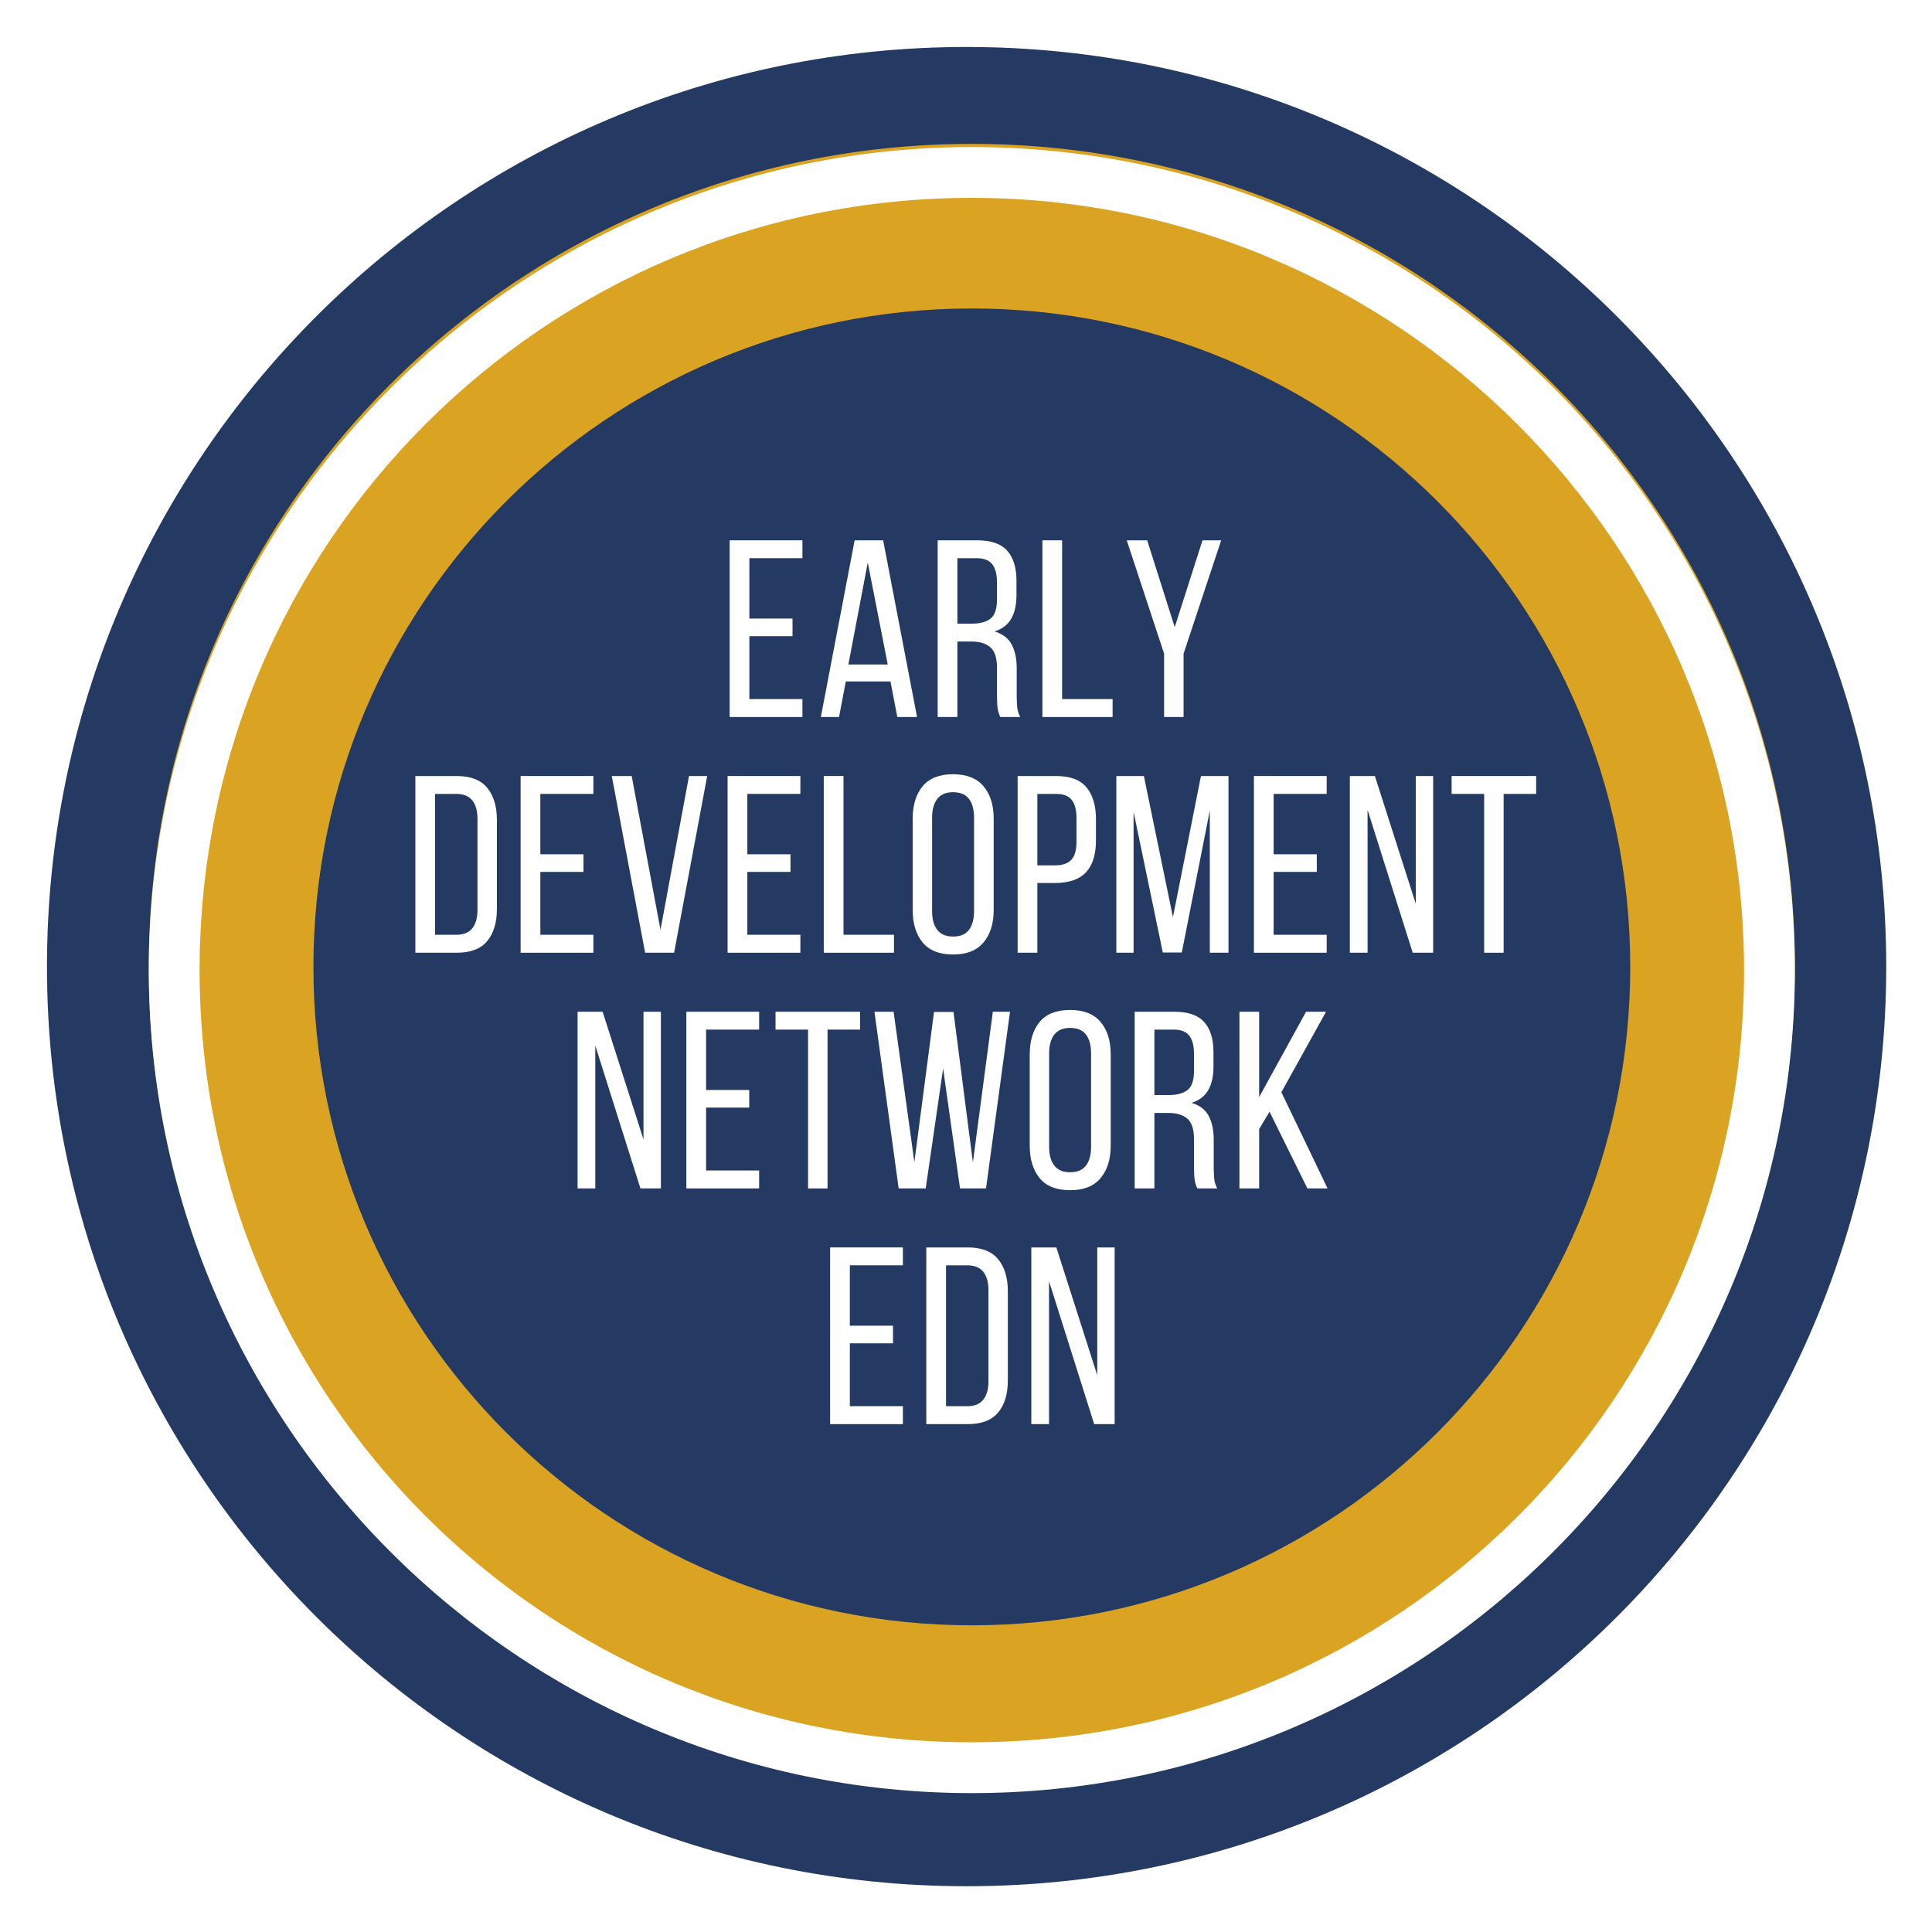 <svg xmlns="http://www.w3.org/2000/svg" xmlns:xlink="http://www.w3.org/1999/xlink" width="500" zoomAndPan="magnify" viewBox="0 0 375 375" height="500" preserveAspectRatio="xMidYMid meet" version="1.0"><defs><g><g id="id1"/></g><clipPath id="id2"><path d="M 28.879 27.926 L 348.379 27.926 L 348.379 347.426 L 28.879 347.426 Z M 28.879 27.926 " clip-rule="nonzero"/></clipPath><clipPath id="id3"><path d="M 28.879 28.543 L 348.379 28.543 L 348.379 348.043 L 28.879 348.043 Z M 28.879 28.543 " clip-rule="nonzero"/></clipPath></defs><rect x="-37.5" width="450" fill="rgb(100%, 100%, 100%)" y="-37.5" height="450" fill-opacity="1"/><rect x="-37.5" width="450" fill="rgb(100%, 100%, 100%)" y="-37.5" height="450" fill-opacity="1"/><rect x="-37.5" width="450" fill="rgb(100%, 100%, 100%)" y="-37.5" height="450" fill-opacity="1"/><path fill="rgb(14.51%, 22.749%, 38.82%)" d="M 187.617 9.117 C 89.035 9.117 9.117 89.035 9.117 187.617 C 9.117 286.199 89.035 366.117 187.617 366.117 C 286.199 366.117 366.117 286.199 366.117 187.617 C 366.117 89.035 286.199 9.117 187.617 9.117 " fill-opacity="1" fill-rule="nonzero"/><g clip-path="url(#id2)"><path fill="rgb(85.489%, 64.31%, 13.329%)" d="M 188.629 27.926 C 100.367 27.926 28.879 99.414 28.879 187.676 C 28.879 275.938 100.367 347.426 188.629 347.426 C 276.895 347.426 348.379 275.938 348.379 187.676 C 348.379 99.414 276.895 27.926 188.629 27.926 Z M 188.629 315.473 C 118.02 315.473 60.832 258.285 60.832 187.676 C 60.832 117.066 118.02 59.875 188.629 59.875 C 259.238 59.875 316.43 117.066 316.43 187.676 C 316.43 258.285 259.238 315.473 188.629 315.473 Z M 188.629 315.473 " fill-opacity="1" fill-rule="nonzero"/></g><g clip-path="url(#id3)"><path fill="rgb(100%, 100%, 100%)" d="M 188.629 348.043 C 100.375 348.043 28.879 276.055 28.879 188.293 C 28.879 100.527 100.375 28.543 188.629 28.543 C 276.887 28.543 348.379 100.035 348.379 188.293 C 348.379 276.547 276.395 348.043 188.629 348.043 Z M 188.629 38.402 C 105.797 38.402 38.742 105.457 38.742 188.293 C 38.742 271.125 105.797 338.18 188.629 338.18 C 271.465 338.18 338.52 271.125 338.52 188.293 C 338.52 105.457 270.973 38.402 188.629 38.402 Z M 188.629 38.402 " fill-opacity="1" fill-rule="nonzero"/></g><g fill="rgb(100%, 100%, 100%)" fill-opacity="1"><g transform="translate(139.673, 139.173)"><g><path d="M 14.156 -19.109 L 14.156 -15.688 L 5.781 -15.688 L 5.781 -3.484 L 16.078 -3.484 L 16.078 0 L 1.953 0 L 1.953 -34.297 L 16.078 -34.297 L 16.078 -30.828 L 5.781 -30.828 L 5.781 -19.109 Z M 14.156 -19.109 "/></g></g></g><g fill="rgb(100%, 100%, 100%)" fill-opacity="1"><g transform="translate(158.341, 139.173)"><g><path d="M 5.828 -6.906 L 4.516 0 L 0.984 0 L 7.547 -34.297 L 13.078 -34.297 L 19.656 0 L 15.828 0 L 14.5 -6.906 Z M 6.328 -10.188 L 13.969 -10.188 L 10.094 -29.984 Z M 6.328 -10.188 "/></g></g></g><g fill="rgb(100%, 100%, 100%)" fill-opacity="1"><g transform="translate(180.046, 139.173)"><g><path d="M 9.609 -34.297 C 12.316 -34.297 14.266 -33.625 15.453 -32.281 C 16.648 -30.945 17.25 -29.004 17.25 -26.453 L 17.25 -23.672 C 17.25 -21.773 16.906 -20.238 16.219 -19.062 C 15.531 -17.883 14.453 -17.066 12.984 -16.609 C 14.555 -16.148 15.664 -15.305 16.312 -14.078 C 16.969 -12.859 17.297 -11.316 17.297 -9.453 L 17.297 -4.109 C 17.297 -3.359 17.328 -2.629 17.391 -1.922 C 17.461 -1.223 17.66 -0.582 17.984 0 L 14.109 0 C 13.879 -0.488 13.711 -1.02 13.609 -1.594 C 13.516 -2.164 13.469 -3.023 13.469 -4.172 L 13.469 -9.562 C 13.469 -11.488 13.035 -12.816 12.172 -13.547 C 11.305 -14.285 10.078 -14.656 8.484 -14.656 L 5.781 -14.656 L 5.781 0 L 1.953 0 L 1.953 -34.297 Z M 8.625 -18.125 C 10.156 -18.125 11.344 -18.441 12.188 -19.078 C 13.039 -19.723 13.469 -20.973 13.469 -22.828 L 13.469 -26.109 C 13.469 -27.68 13.164 -28.859 12.562 -29.641 C 11.957 -30.43 10.938 -30.828 9.5 -30.828 L 5.781 -30.828 L 5.781 -18.125 Z M 8.625 -18.125 "/></g></g></g><g fill="rgb(100%, 100%, 100%)" fill-opacity="1"><g transform="translate(200.379, 139.173)"><g><path d="M 1.953 0 L 1.953 -34.297 L 5.781 -34.297 L 5.781 -3.484 L 15.578 -3.484 L 15.578 0 Z M 1.953 0 "/></g></g></g><g fill="rgb(100%, 100%, 100%)" fill-opacity="1"><g transform="translate(217.92, 139.173)"><g><path d="M 8.031 -12.297 L 0.781 -34.297 L 4.75 -34.297 L 10.094 -17.438 L 15.484 -34.297 L 19.109 -34.297 L 11.812 -12.297 L 11.812 0 L 8.031 0 Z M 8.031 -12.297 "/></g></g></g><g fill="rgb(100%, 100%, 100%)" fill-opacity="1"><g transform="translate(78.665, 184.923)"><g><path d="M 10 -34.297 C 12.676 -34.297 14.641 -33.535 15.891 -32.016 C 17.148 -30.504 17.781 -28.426 17.781 -25.781 L 17.781 -8.484 C 17.781 -5.836 17.148 -3.758 15.891 -2.25 C 14.641 -0.75 12.676 0 10 0 L 1.953 0 L 1.953 -34.297 Z M 9.953 -3.484 C 11.316 -3.484 12.332 -3.898 13 -4.734 C 13.676 -5.566 14.016 -6.766 14.016 -8.328 L 14.016 -25.969 C 14.016 -27.539 13.676 -28.742 13 -29.578 C 12.332 -30.41 11.297 -30.828 9.891 -30.828 L 5.781 -30.828 L 5.781 -3.484 Z M 9.953 -3.484 "/></g></g></g><g fill="rgb(100%, 100%, 100%)" fill-opacity="1"><g transform="translate(99.097, 184.923)"><g><path d="M 14.156 -19.109 L 14.156 -15.688 L 5.781 -15.688 L 5.781 -3.484 L 16.078 -3.484 L 16.078 0 L 1.953 0 L 1.953 -34.297 L 16.078 -34.297 L 16.078 -30.828 L 5.781 -30.828 L 5.781 -19.109 Z M 14.156 -19.109 "/></g></g></g><g fill="rgb(100%, 100%, 100%)" fill-opacity="1"><g transform="translate(117.764, 184.923)"><g><path d="M 4.844 -34.297 L 10.438 -4.453 L 15.969 -34.297 L 19.5 -34.297 L 13.078 0 L 7.453 0 L 0.984 -34.297 Z M 4.844 -34.297 "/></g></g></g><g fill="rgb(100%, 100%, 100%)" fill-opacity="1"><g transform="translate(139.274, 184.923)"><g><path d="M 14.156 -19.109 L 14.156 -15.688 L 5.781 -15.688 L 5.781 -3.484 L 16.078 -3.484 L 16.078 0 L 1.953 0 L 1.953 -34.297 L 16.078 -34.297 L 16.078 -30.828 L 5.781 -30.828 L 5.781 -19.109 Z M 14.156 -19.109 "/></g></g></g><g fill="rgb(100%, 100%, 100%)" fill-opacity="1"><g transform="translate(157.941, 184.923)"><g><path d="M 1.953 0 L 1.953 -34.297 L 5.781 -34.297 L 5.781 -3.484 L 15.578 -3.484 L 15.578 0 Z M 1.953 0 "/></g></g></g><g fill="rgb(100%, 100%, 100%)" fill-opacity="1"><g transform="translate(175.482, 184.923)"><g><path d="M 1.672 -26.016 C 1.672 -28.66 2.312 -30.758 3.594 -32.312 C 4.883 -33.863 6.852 -34.641 9.5 -34.641 C 12.145 -34.641 14.117 -33.863 15.422 -32.312 C 16.734 -30.758 17.391 -28.66 17.391 -26.016 L 17.391 -8.281 C 17.391 -5.664 16.734 -3.57 15.422 -2 C 14.117 -0.438 12.145 0.344 9.5 0.344 C 6.852 0.344 4.883 -0.438 3.594 -2 C 2.312 -3.57 1.672 -5.664 1.672 -8.281 Z M 5.438 -8.078 C 5.438 -6.516 5.77 -5.301 6.438 -4.438 C 7.113 -3.57 8.133 -3.141 9.5 -3.141 C 10.906 -3.141 11.938 -3.57 12.594 -4.438 C 13.25 -5.301 13.578 -6.516 13.578 -8.078 L 13.578 -26.219 C 13.578 -27.781 13.25 -28.992 12.594 -29.859 C 11.938 -30.723 10.906 -31.156 9.5 -31.156 C 8.133 -31.156 7.113 -30.723 6.438 -29.859 C 5.77 -28.992 5.438 -27.781 5.438 -26.219 Z M 5.438 -8.078 "/></g></g></g><g fill="rgb(100%, 100%, 100%)" fill-opacity="1"><g transform="translate(195.57, 184.923)"><g><path d="M 9.453 -34.297 C 12.172 -34.297 14.133 -33.551 15.344 -32.062 C 16.551 -30.582 17.156 -28.535 17.156 -25.922 L 17.156 -21.812 C 17.156 -19.062 16.508 -16.992 15.219 -15.609 C 13.926 -14.223 11.906 -13.531 9.156 -13.531 L 5.781 -13.531 L 5.781 0 L 1.953 0 L 1.953 -34.297 Z M 9.156 -16.953 C 10.594 -16.953 11.656 -17.301 12.344 -18 C 13.031 -18.707 13.375 -19.895 13.375 -21.562 L 13.375 -26.109 C 13.375 -27.68 13.07 -28.859 12.469 -29.641 C 11.863 -30.43 10.859 -30.828 9.453 -30.828 L 5.781 -30.828 L 5.781 -16.953 Z M 9.156 -16.953 "/></g></g></g><g fill="rgb(100%, 100%, 100%)" fill-opacity="1"><g transform="translate(214.777, 184.923)"><g><path d="M 14.609 -0.047 L 10.922 -0.047 L 5.25 -27.344 L 5.25 0 L 1.906 0 L 1.906 -34.297 L 7.25 -34.297 L 12.891 -6.906 L 18.328 -34.297 L 23.672 -34.297 L 23.672 0 L 20.047 0 L 20.047 -27.594 Z M 14.609 -0.047 "/></g></g></g><g fill="rgb(100%, 100%, 100%)" fill-opacity="1"><g transform="translate(241.431, 184.923)"><g><path d="M 14.156 -19.109 L 14.156 -15.688 L 5.781 -15.688 L 5.781 -3.484 L 16.078 -3.484 L 16.078 0 L 1.953 0 L 1.953 -34.297 L 16.078 -34.297 L 16.078 -30.828 L 5.781 -30.828 L 5.781 -19.109 Z M 14.156 -19.109 "/></g></g></g><g fill="rgb(100%, 100%, 100%)" fill-opacity="1"><g transform="translate(260.098, 184.923)"><g><path d="M 5.344 0 L 1.906 0 L 1.906 -34.297 L 6.766 -34.297 L 14.703 -9.5 L 14.703 -34.297 L 18.078 -34.297 L 18.078 0 L 14.109 0 L 5.344 -27.734 Z M 5.344 0 "/></g></g></g><g fill="rgb(100%, 100%, 100%)" fill-opacity="1"><g transform="translate(281.167, 184.923)"><g><path d="M 6.906 0 L 6.906 -30.828 L 0.594 -30.828 L 0.594 -34.297 L 17 -34.297 L 17 -30.828 L 10.688 -30.828 L 10.688 0 Z M 6.906 0 "/></g></g></g><g fill="rgb(100%, 100%, 100%)" fill-opacity="1"><g transform="translate(110.2, 230.673)"><g><path d="M 5.344 0 L 1.906 0 L 1.906 -34.297 L 6.766 -34.297 L 14.703 -9.5 L 14.703 -34.297 L 18.078 -34.297 L 18.078 0 L 14.109 0 L 5.344 -27.734 Z M 5.344 0 "/></g></g></g><g fill="rgb(100%, 100%, 100%)" fill-opacity="1"><g transform="translate(131.269, 230.673)"><g><path d="M 14.156 -19.109 L 14.156 -15.688 L 5.781 -15.688 L 5.781 -3.484 L 16.078 -3.484 L 16.078 0 L 1.953 0 L 1.953 -34.297 L 16.078 -34.297 L 16.078 -30.828 L 5.781 -30.828 L 5.781 -19.109 Z M 14.156 -19.109 "/></g></g></g><g fill="rgb(100%, 100%, 100%)" fill-opacity="1"><g transform="translate(149.936, 230.673)"><g><path d="M 6.906 0 L 6.906 -30.828 L 0.594 -30.828 L 0.594 -34.297 L 17 -34.297 L 17 -30.828 L 10.688 -30.828 L 10.688 0 Z M 6.906 0 "/></g></g></g><g fill="rgb(100%, 100%, 100%)" fill-opacity="1"><g transform="translate(168.604, 230.673)"><g><path d="M 11.078 0 L 5.828 0 L 1.125 -34.297 L 4.844 -34.297 L 8.875 -5.094 L 12.688 -34.25 L 16.469 -34.25 L 20.234 -5.047 L 24.109 -34.297 L 27.438 -34.297 L 22.781 0 L 17.734 0 L 14.453 -23.281 Z M 11.078 0 "/></g></g></g><g fill="rgb(100%, 100%, 100%)" fill-opacity="1"><g transform="translate(198.198, 230.673)"><g><path d="M 1.672 -26.016 C 1.672 -28.66 2.312 -30.758 3.594 -32.312 C 4.883 -33.863 6.852 -34.641 9.5 -34.641 C 12.145 -34.641 14.117 -33.863 15.422 -32.312 C 16.734 -30.758 17.391 -28.66 17.391 -26.016 L 17.391 -8.281 C 17.391 -5.664 16.734 -3.57 15.422 -2 C 14.117 -0.438 12.145 0.344 9.5 0.344 C 6.852 0.344 4.883 -0.438 3.594 -2 C 2.312 -3.57 1.672 -5.664 1.672 -8.281 Z M 5.438 -8.078 C 5.438 -6.516 5.77 -5.301 6.438 -4.438 C 7.113 -3.57 8.133 -3.141 9.5 -3.141 C 10.906 -3.141 11.938 -3.57 12.594 -4.438 C 13.25 -5.301 13.578 -6.516 13.578 -8.078 L 13.578 -26.219 C 13.578 -27.781 13.25 -28.992 12.594 -29.859 C 11.938 -30.723 10.906 -31.156 9.5 -31.156 C 8.133 -31.156 7.113 -30.723 6.438 -29.859 C 5.77 -28.992 5.438 -27.781 5.438 -26.219 Z M 5.438 -8.078 "/></g></g></g><g fill="rgb(100%, 100%, 100%)" fill-opacity="1"><g transform="translate(218.286, 230.673)"><g><path d="M 9.609 -34.297 C 12.316 -34.297 14.266 -33.625 15.453 -32.281 C 16.648 -30.945 17.25 -29.004 17.25 -26.453 L 17.25 -23.672 C 17.25 -21.773 16.906 -20.238 16.219 -19.062 C 15.531 -17.883 14.453 -17.066 12.984 -16.609 C 14.555 -16.148 15.664 -15.305 16.312 -14.078 C 16.969 -12.859 17.297 -11.316 17.297 -9.453 L 17.297 -4.109 C 17.297 -3.359 17.328 -2.629 17.391 -1.922 C 17.461 -1.223 17.66 -0.582 17.984 0 L 14.109 0 C 13.879 -0.488 13.711 -1.02 13.609 -1.594 C 13.516 -2.164 13.469 -3.023 13.469 -4.172 L 13.469 -9.562 C 13.469 -11.488 13.035 -12.816 12.172 -13.547 C 11.305 -14.285 10.078 -14.656 8.484 -14.656 L 5.781 -14.656 L 5.781 0 L 1.953 0 L 1.953 -34.297 Z M 8.625 -18.125 C 10.156 -18.125 11.344 -18.441 12.188 -19.078 C 13.039 -19.723 13.469 -20.973 13.469 -22.828 L 13.469 -26.109 C 13.469 -27.68 13.164 -28.859 12.562 -29.641 C 11.957 -30.43 10.938 -30.828 9.5 -30.828 L 5.781 -30.828 L 5.781 -18.125 Z M 8.625 -18.125 "/></g></g></g><g fill="rgb(100%, 100%, 100%)" fill-opacity="1"><g transform="translate(238.62, 230.673)"><g><path d="M 7.797 -14.891 L 5.781 -11.516 L 5.781 0 L 1.953 0 L 1.953 -34.297 L 5.781 -34.297 L 5.781 -17.734 L 14.891 -34.297 L 18.766 -34.297 L 10.094 -18.672 L 19.062 0 L 15.141 0 Z M 7.797 -14.891 "/></g></g></g><g fill="rgb(100%, 100%, 100%)" fill-opacity="1"><g transform="translate(259.685, 230.673)"><g/></g></g><g fill="rgb(100%, 100%, 100%)" fill-opacity="1"><g transform="translate(159.173, 276.423)"><g><path d="M 14.156 -19.109 L 14.156 -15.688 L 5.781 -15.688 L 5.781 -3.484 L 16.078 -3.484 L 16.078 0 L 1.953 0 L 1.953 -34.297 L 16.078 -34.297 L 16.078 -30.828 L 5.781 -30.828 L 5.781 -19.109 Z M 14.156 -19.109 "/></g></g></g><g fill="rgb(100%, 100%, 100%)" fill-opacity="1"><g transform="translate(177.841, 276.423)"><g><path d="M 10 -34.297 C 12.676 -34.297 14.641 -33.535 15.891 -32.016 C 17.148 -30.504 17.781 -28.426 17.781 -25.781 L 17.781 -8.484 C 17.781 -5.836 17.148 -3.758 15.891 -2.25 C 14.641 -0.75 12.676 0 10 0 L 1.953 0 L 1.953 -34.297 Z M 9.953 -3.484 C 11.316 -3.484 12.332 -3.898 13 -4.734 C 13.676 -5.566 14.016 -6.766 14.016 -8.328 L 14.016 -25.969 C 14.016 -27.539 13.676 -28.742 13 -29.578 C 12.332 -30.41 11.297 -30.828 9.891 -30.828 L 5.781 -30.828 L 5.781 -3.484 Z M 9.953 -3.484 "/></g></g></g><g fill="rgb(100%, 100%, 100%)" fill-opacity="1"><g transform="translate(198.272, 276.423)"><g><path d="M 5.344 0 L 1.906 0 L 1.906 -34.297 L 6.766 -34.297 L 14.703 -9.5 L 14.703 -34.297 L 18.078 -34.297 L 18.078 0 L 14.109 0 L 5.344 -27.734 Z M 5.344 0 "/></g></g></g></svg>